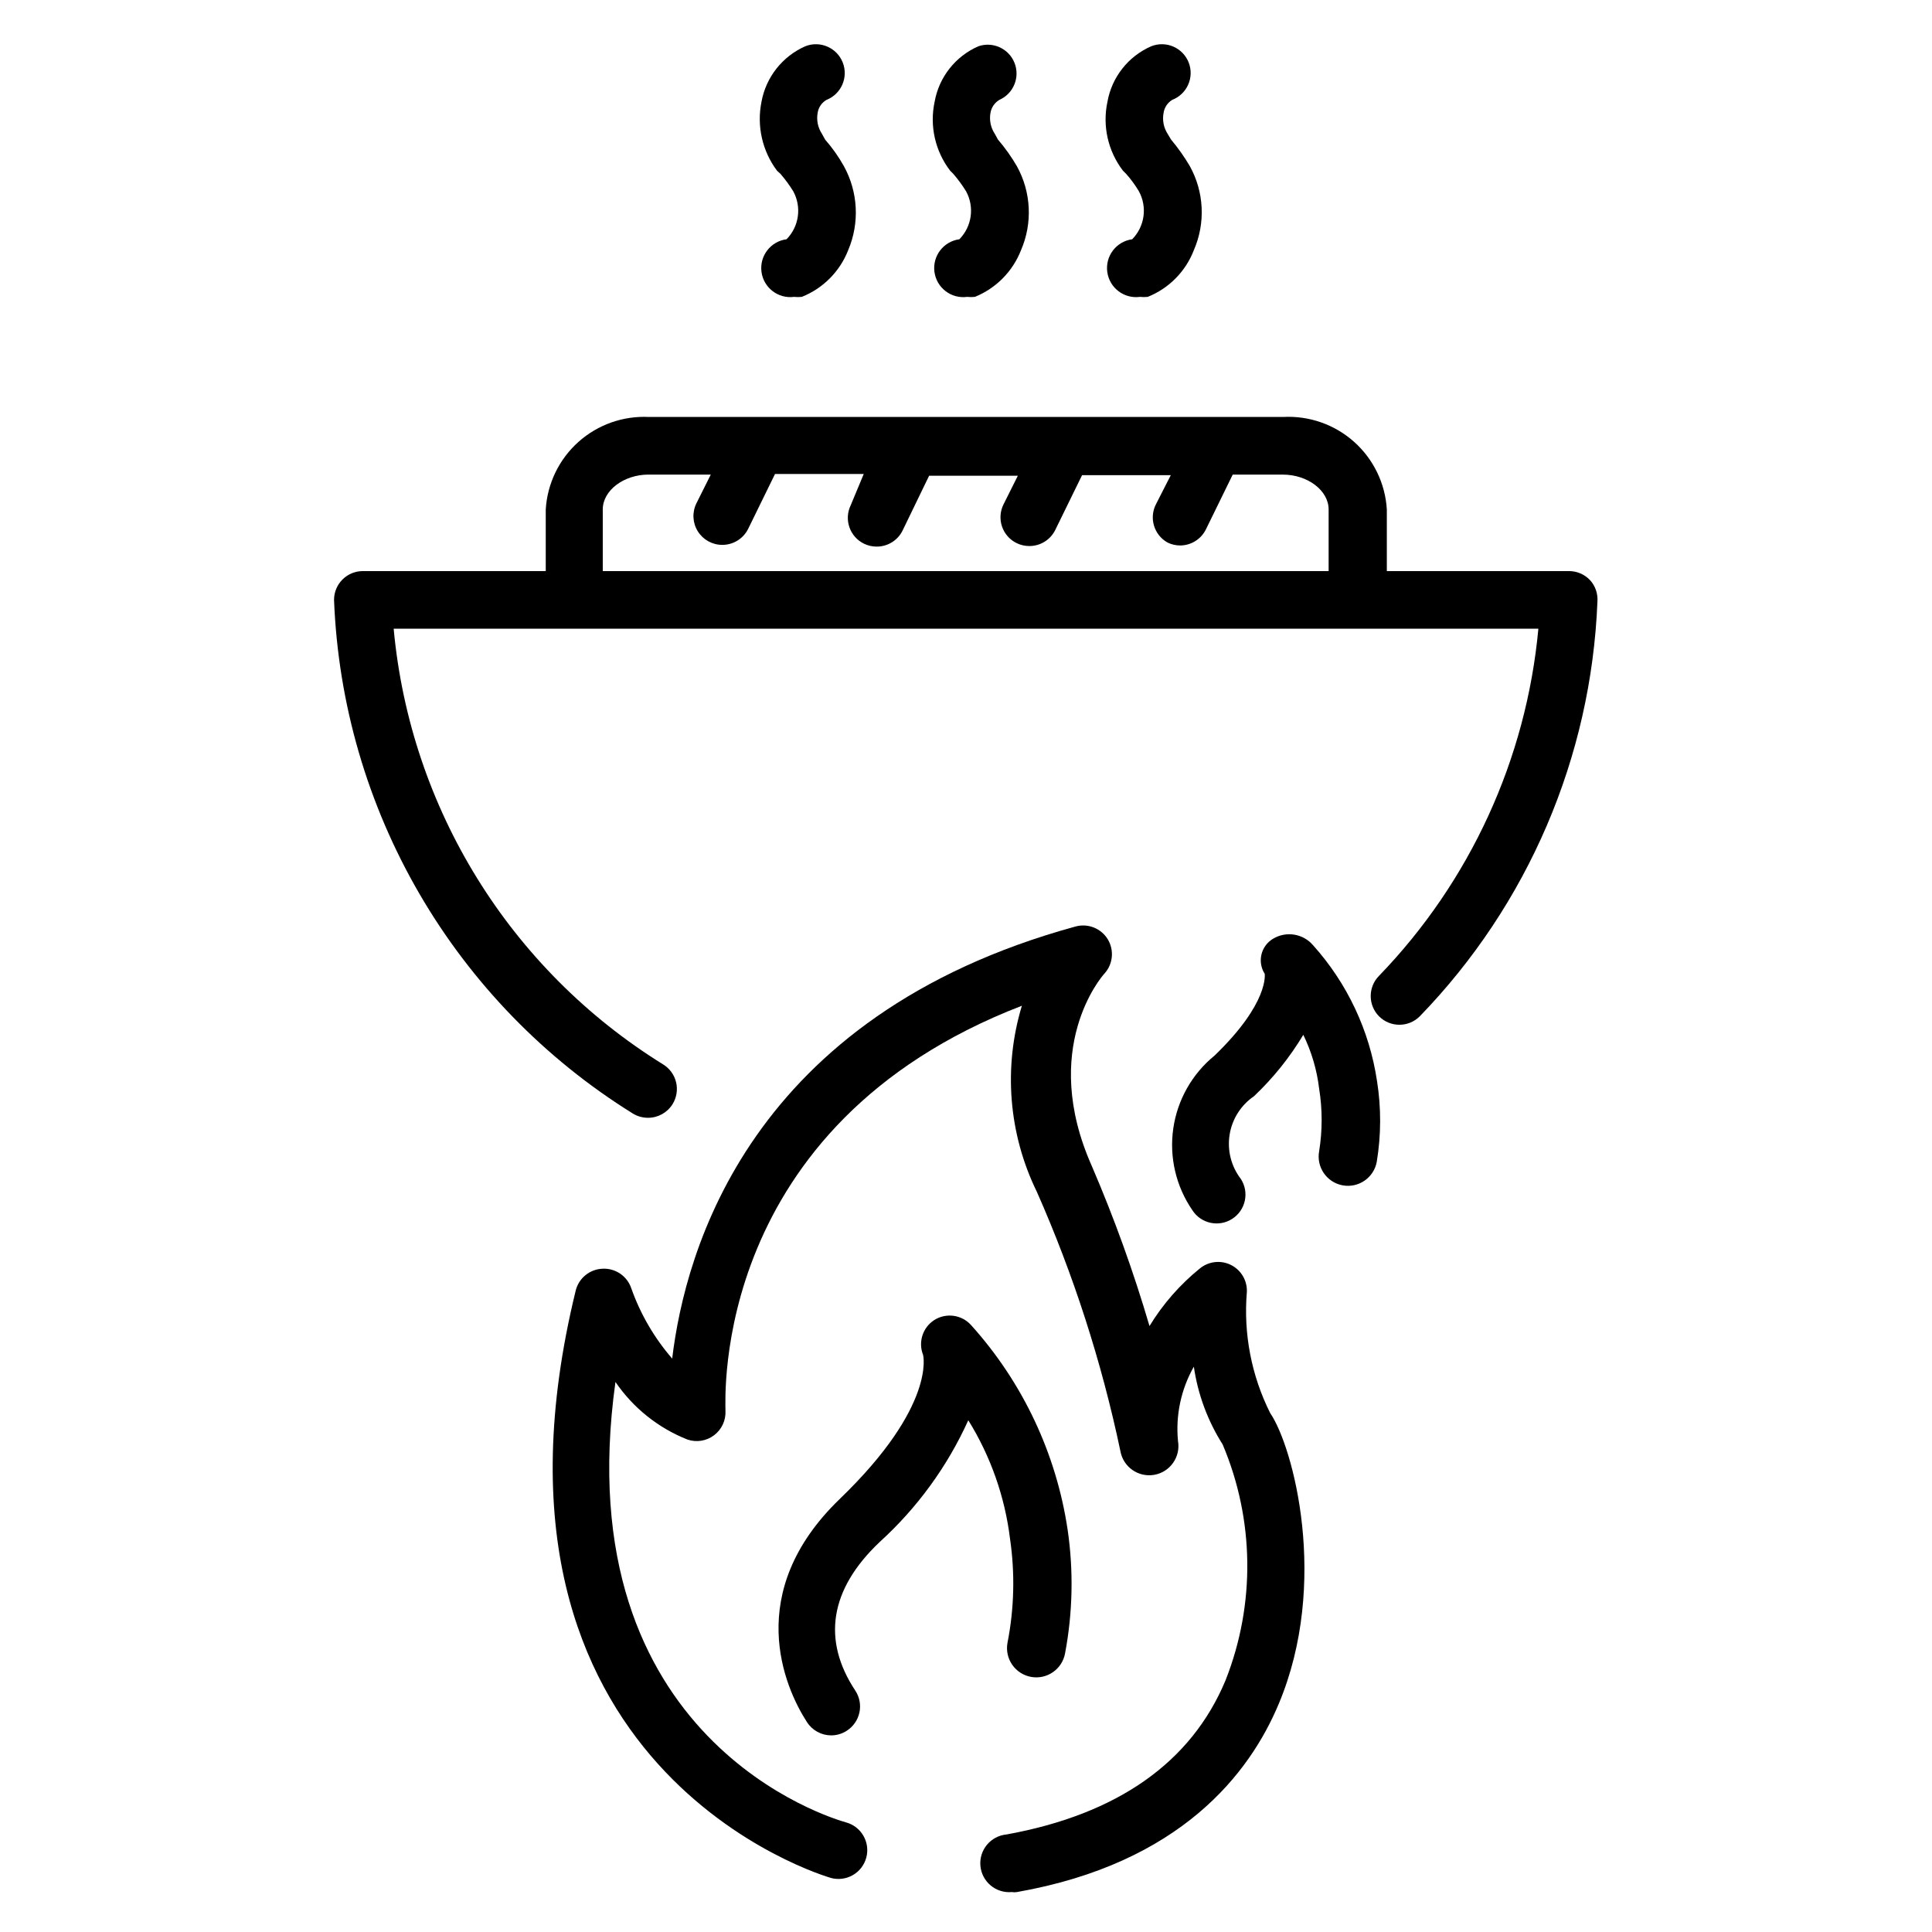 <?xml version="1.0" encoding="UTF-8"?>
<!-- Uploaded to: SVG Repo, www.svgrepo.com, Generator: SVG Repo Mixer Tools -->
<svg fill="#000000" width="800px" height="800px" version="1.1" viewBox="144 144 512 512" xmlns="http://www.w3.org/2000/svg">
 <g>
  <path d="m565.34 297.71c-1.434-1.504-3.418-2.359-5.496-2.367h-48.32v-16.336c-0.414-6.902-3.547-13.355-8.711-17.949-5.168-4.594-11.945-6.949-18.848-6.555h-167.93c-6.875-0.355-13.613 2.023-18.746 6.609-5.133 4.59-8.246 11.023-8.66 17.895v16.336h-48.473c-4.215 0-7.633 3.418-7.633 7.633 1.066 27.43 8.84 54.176 22.641 77.906 13.801 23.727 33.207 43.711 56.52 58.199 1.215 0.754 2.617 1.148 4.047 1.145 2.637 0.004 5.09-1.352 6.488-3.586 1.074-1.723 1.422-3.801 0.965-5.777-0.461-1.977-1.684-3.688-3.41-4.758-40.621-25.152-67.078-67.918-71.449-115.5h303.36c-3.203 34.57-18.094 67.016-42.215 91.984-2.957 2.977-2.957 7.785 0 10.762 2.981 2.961 7.789 2.961 10.766 0 28.695-29.59 45.469-68.73 47.098-109.92 0.156-2.098-0.562-4.172-1.984-5.723zm-261.6-2.367v-16.336c0-5.039 5.574-9.238 12.137-9.238h16.488l-3.816 7.633v0.004c-1.16 2.367-1.02 5.168 0.379 7.402 1.398 2.238 3.852 3.594 6.488 3.59 2.922 0.004 5.586-1.656 6.871-4.277l7.098-14.504h23.512l-3.434 8.246c-0.895 1.82-1.027 3.922-0.367 5.844 0.656 1.918 2.055 3.496 3.879 4.383 1.023 0.496 2.144 0.758 3.281 0.766 2.945 0.035 5.652-1.629 6.945-4.273l7.023-14.504h23.512l-3.816 7.633c-0.895 1.82-1.027 3.922-0.367 5.844 0.656 1.918 2.055 3.496 3.879 4.383 1.047 0.508 2.195 0.77 3.359 0.766 2.918 0.004 5.586-1.652 6.871-4.277l7.098-14.504h23.512l-3.894 7.633v0.004c-1.93 3.672-0.574 8.215 3.055 10.227 1.023 0.496 2.144 0.758 3.281 0.766 2.918 0.004 5.586-1.656 6.871-4.277l7.098-14.504h13.281c6.566 0 12.137 4.199 12.137 9.238v16.336z"/>
  <path d="m410.99 579.39c-0.367 2.023 0.09 4.109 1.262 5.797 1.176 1.691 2.973 2.844 4.996 3.211 4.215 0.758 8.25-2.047 9.008-6.262 2.031-10.777 2.266-21.816 0.688-32.672-3-20.211-11.898-39.09-25.574-54.273-2.481-2.785-6.613-3.363-9.77-1.375-3.074 1.973-4.32 5.844-2.977 9.238 0 0 3.586 13.434-22.062 38.168s-14.734 49.848-8.703 59.16h0.004c1.398 2.184 3.816 3.504 6.41 3.512 1.465-0.004 2.894-0.43 4.121-1.223 1.723-1.098 2.93-2.836 3.359-4.828 0.434-1.992 0.047-4.074-1.066-5.781-8.855-13.359-6.871-26.797 6.41-39.391 9.961-9.043 17.965-20.031 23.512-32.289 5.926 9.555 9.703 20.289 11.066 31.449 1.336 9.16 1.102 18.477-0.684 27.559z"/>
  <path d="m508.93 430.53c-1.992-13.41-7.887-25.941-16.949-36.027-2.66-3.117-7.195-3.828-10.684-1.68-1.523 0.93-2.606 2.43-3.008 4.168-0.402 1.738-0.09 3.562 0.867 5.066 0 0 1.297 7.633-13.281 21.68-5.949 4.844-9.859 11.75-10.949 19.348-1.09 7.598 0.723 15.324 5.07 21.645 2.281 3.535 6.992 4.559 10.535 2.289 1.719-1.094 2.93-2.832 3.359-4.828 0.43-1.992 0.047-4.074-1.07-5.781-2.555-3.332-3.625-7.566-2.961-11.711s3.004-7.832 6.473-10.199c5.07-4.801 9.461-10.27 13.055-16.258 2.191 4.488 3.609 9.316 4.199 14.273 0.883 5.488 0.883 11.078 0 16.566-0.781 4.215 2.004 8.266 6.219 9.047 4.219 0.777 8.266-2.008 9.047-6.223 1.168-7.074 1.195-14.289 0.078-21.375z"/>
  <path d="m474.43 486.41c0.141-3.012-1.508-5.824-4.199-7.176-2.688-1.344-5.918-0.988-8.246 0.914-5.293 4.285-9.812 9.449-13.355 15.27-4.234-14.418-9.336-28.562-15.27-42.367-13.895-31.223 2.594-50.227 3.281-50.992h0.004c2.316-2.504 2.691-6.246 0.914-9.16-1.781-2.898-5.269-4.269-8.551-3.359-86.336 23.664-103.43 85.875-106.87 114.5-4.746-5.477-8.422-11.793-10.84-18.625-1.09-3.246-4.211-5.371-7.633-5.191-3.394 0.141-6.285 2.504-7.098 5.801-31.066 127.25 66.641 155.34 67.633 155.65 1.961 0.535 4.059 0.262 5.82-0.754 1.766-1.02 3.047-2.699 3.566-4.668 1.066-4.066-1.355-8.23-5.418-9.312-3.207-0.918-74.352-21.449-61.066-116.71h-0.004c4.695 6.883 11.34 12.199 19.086 15.266 2.398 0.816 5.043 0.387 7.062-1.145 2.019-1.527 3.148-3.961 3.012-6.488 0-3.281-3.816-75.57 78.547-107.33h0.004c-4.953 16.352-3.535 33.969 3.969 49.312 9.75 22.066 17.172 45.094 22.137 68.703 0.738 4.215 4.754 7.035 8.969 6.297 4.215-0.738 7.035-4.754 6.297-8.969-0.656-6.84 0.809-13.719 4.199-19.695 1.066 7.332 3.668 14.355 7.633 20.609 8.445 19.934 8.719 42.387 0.766 62.52-9.082 21.754-28.625 35.496-58.016 40.84-4.215 0.379-7.324 4.106-6.945 8.32s4.102 7.324 8.32 6.945c0.453 0.078 0.918 0.078 1.375 0 43.359-7.633 61.68-31.449 69.387-49.922 13.434-32.062 3.816-68.09-2.289-77.023-4.969-9.914-7.106-21.008-6.184-32.059z"/>
  <path d="m350.84 190.08c1.238 1.438 2.359 2.969 3.359 4.578 2.297 4.172 1.582 9.355-1.758 12.75-4.215 0.547-7.188 4.41-6.641 8.625s4.41 7.191 8.625 6.641c0.688 0.074 1.375 0.074 2.062 0 5.629-2.242 10.078-6.719 12.289-12.367 3.062-7.211 2.641-15.43-1.145-22.289-1.402-2.508-3.066-4.859-4.961-7.023l-0.84-1.523c-1.086-1.641-1.496-3.637-1.145-5.574 0.223-1.445 1.094-2.711 2.363-3.434 3.922-1.562 5.836-6.004 4.277-9.926-1.562-3.918-6.004-5.832-9.926-4.273-6.07 2.68-10.418 8.199-11.602 14.734-1.285 6.391 0.215 13.023 4.121 18.242z"/>
  <path d="m396.64 190.08c1.238 1.438 2.359 2.969 3.359 4.578 2.297 4.172 1.582 9.355-1.758 12.75-4.215 0.57-7.172 4.449-6.602 8.664 0.57 4.215 4.449 7.172 8.664 6.602 0.684 0.074 1.375 0.074 2.059 0 5.598-2.269 10.016-6.742 12.215-12.367 3.098-7.168 2.703-15.371-1.066-22.211-1.457-2.519-3.144-4.894-5.039-7.102l-0.84-1.523c-1.086-1.641-1.496-3.637-1.145-5.574 0.246-1.438 1.109-2.691 2.363-3.434 3.738-1.656 5.508-5.965 4.016-9.77-1.496-3.805-5.719-5.758-9.586-4.43-6.09 2.66-10.445 8.188-11.602 14.734-1.359 6.391 0.148 13.055 4.121 18.242z"/>
  <path d="m442.44 190.08c1.262 1.418 2.387 2.949 3.359 4.578 2.297 4.172 1.582 9.355-1.758 12.75-4.215 0.57-7.172 4.449-6.602 8.664 0.57 4.215 4.449 7.172 8.664 6.602 0.684 0.074 1.375 0.074 2.059 0 5.613-2.246 10.039-6.727 12.215-12.367 3.133-7.188 2.738-15.43-1.066-22.289-1.457-2.473-3.117-4.824-4.965-7.023l-0.914-1.523c-1.059-1.652-1.441-3.648-1.07-5.574 0.219-1.426 1.059-2.684 2.289-3.434 1.898-0.734 3.426-2.195 4.242-4.059 0.816-1.863 0.859-3.973 0.109-5.867-0.746-1.883-2.211-3.391-4.074-4.195-1.859-0.801-3.965-0.828-5.848-0.078-6.09 2.66-10.445 8.188-11.602 14.734-1.359 6.391 0.148 13.055 4.121 18.242z"/>
 </g>
</svg>